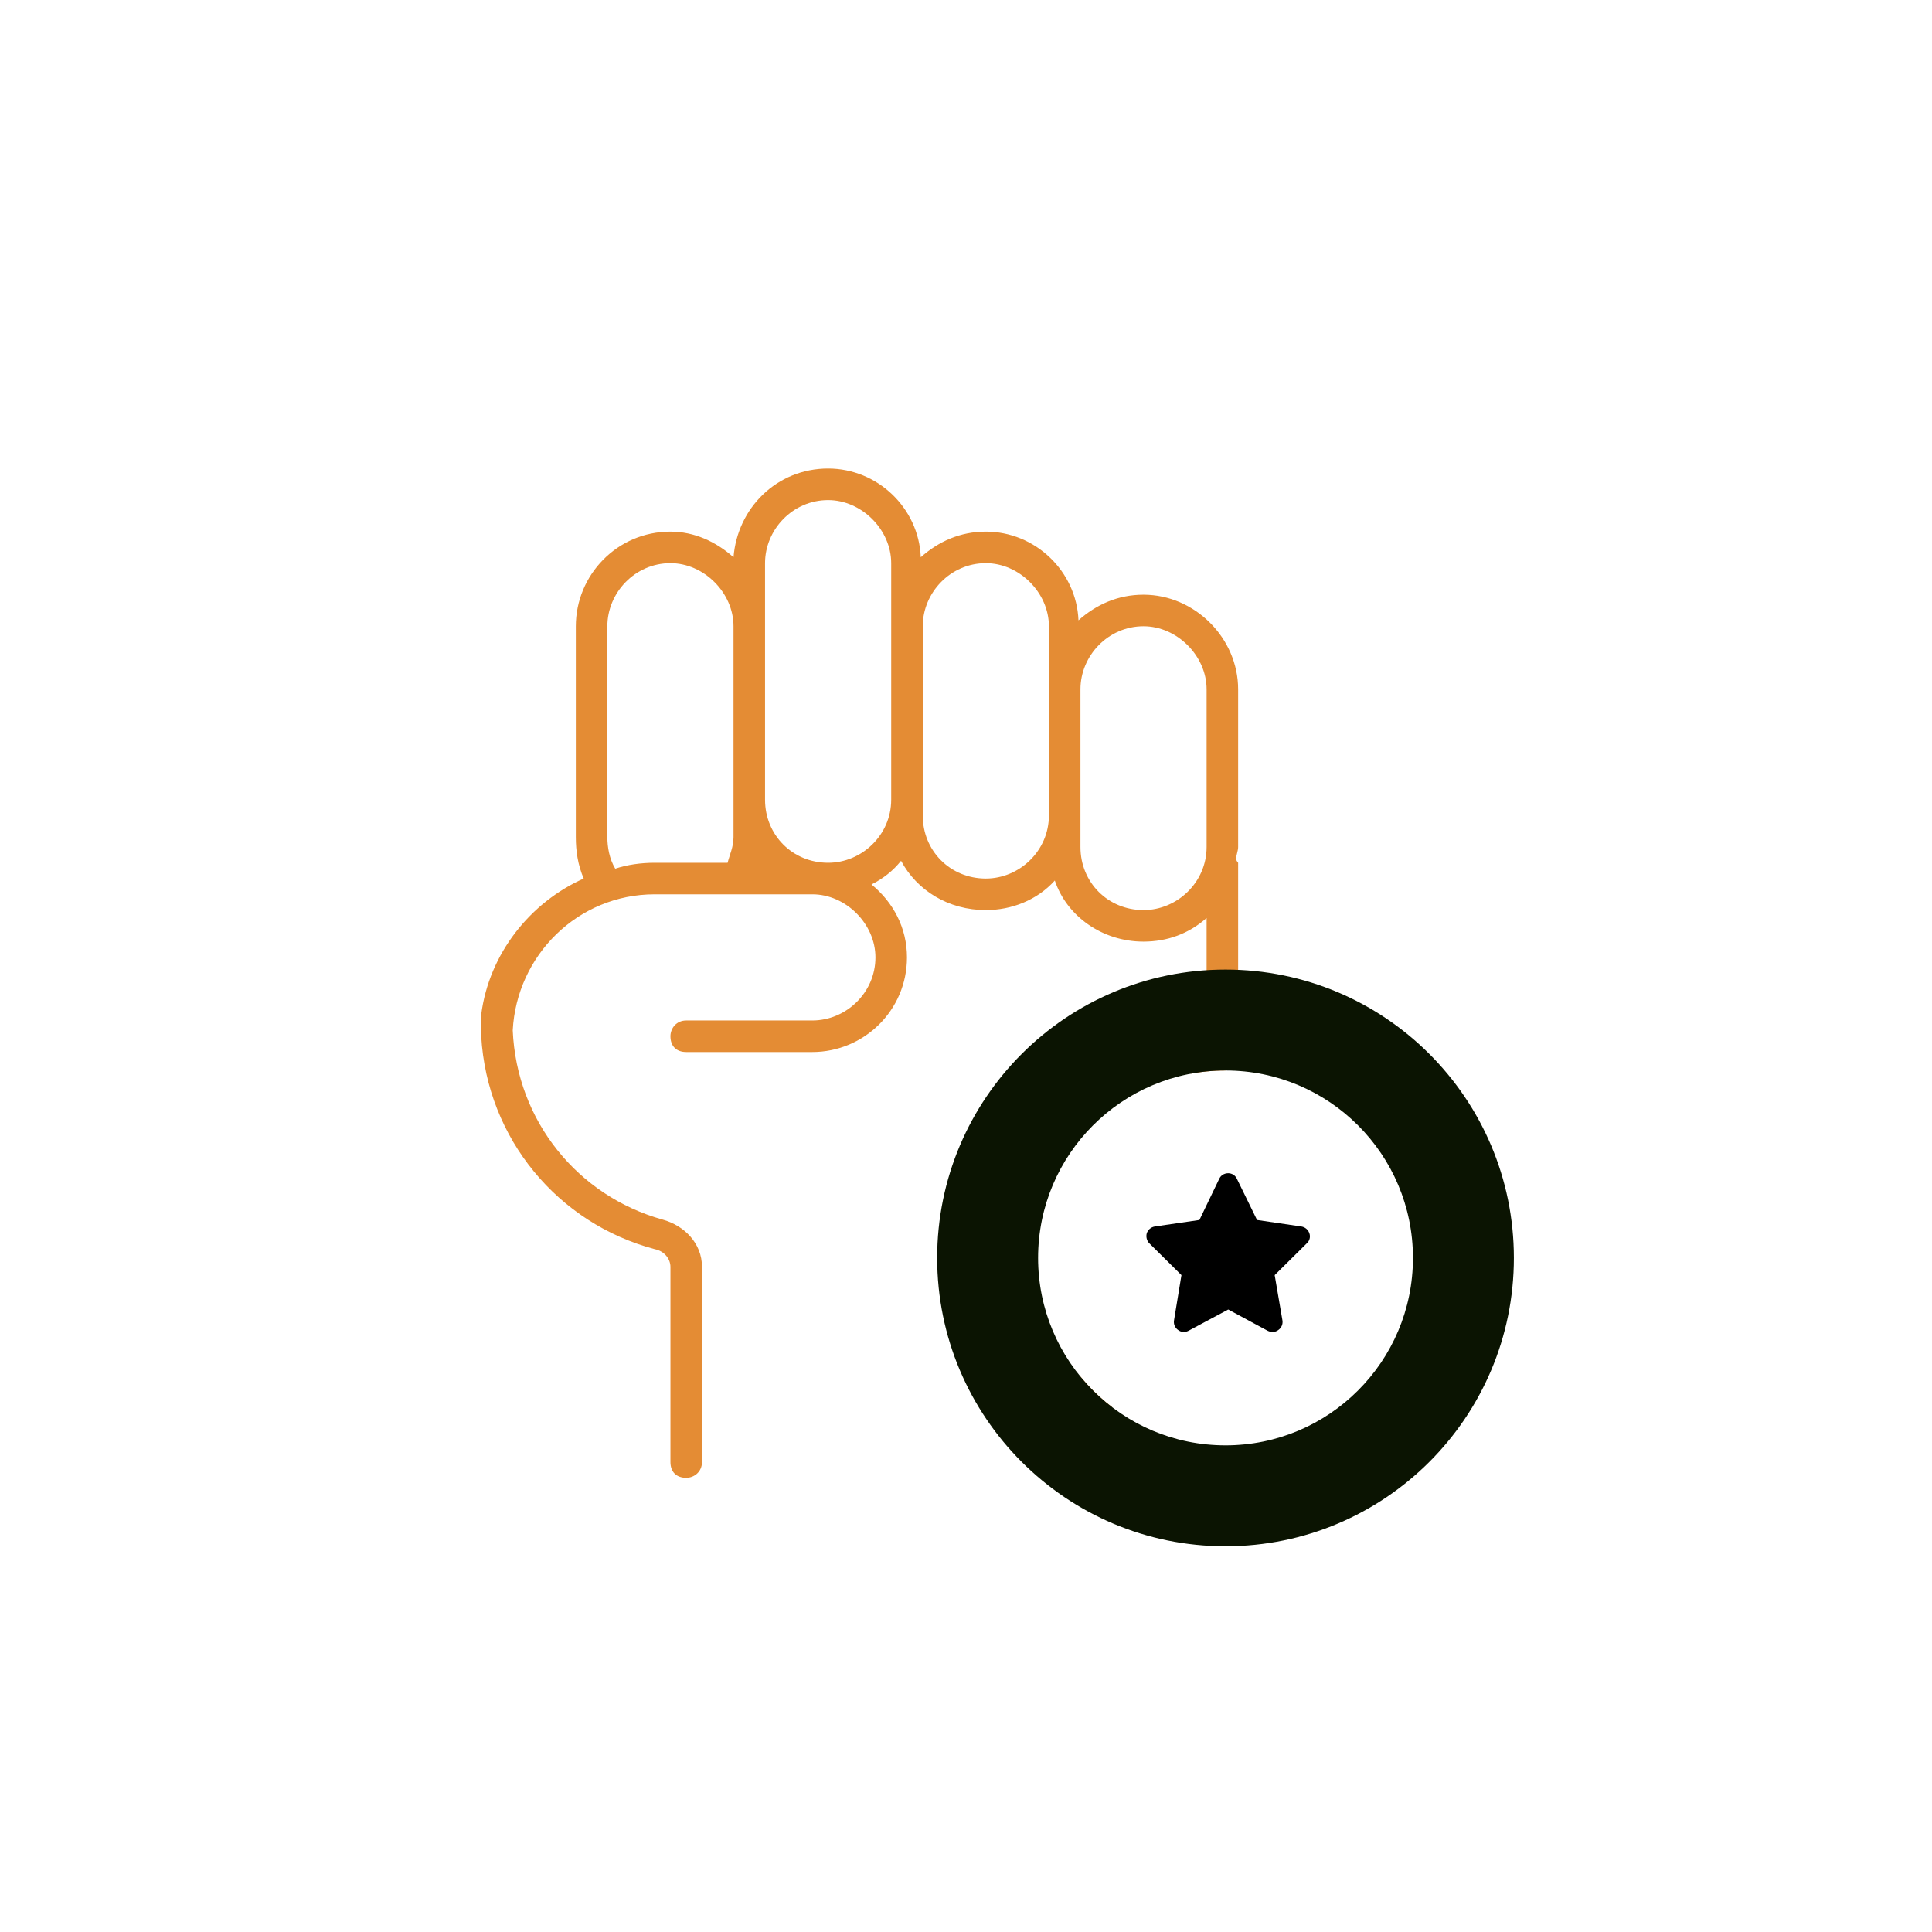 <svg width="134" height="134" viewBox="0 0 134 134" fill="none" xmlns="http://www.w3.org/2000/svg">
<g filter="url(#filter0_ii_1924_576)">
<rect width="134" height="134" rx="67" fill="#D9D9D9" fill-opacity="0.01"/>
<path d="M61.812 36.062C61.812 33.738 59.762 31.688 57.438 31.688C54.977 31.688 53.062 33.738 53.062 36.062V40.438V52.469C53.062 54.93 54.977 56.844 57.438 56.844C59.762 56.844 61.812 54.93 61.812 52.469V40.438V36.062ZM57.438 29.5C60.855 29.5 63.727 32.234 63.863 35.652C65.094 34.559 66.598 33.875 68.375 33.875C71.793 33.875 74.664 36.609 74.801 40.027C76.031 38.934 77.535 38.25 79.312 38.25C82.867 38.25 85.875 41.258 85.875 44.812V55.75C85.875 56.023 85.738 56.297 85.738 56.57C85.738 56.707 85.875 56.844 85.875 56.844V65.594C85.875 72.019 82.594 77.762 77.672 81.043C77.262 81.316 77.125 81.727 77.125 82.137V98.406C77.125 99.09 76.578 99.5 76.031 99.5C75.348 99.5 74.938 99.09 74.938 98.406V82.137C74.938 80.906 75.484 79.812 76.441 79.266C80.816 76.258 83.688 71.336 83.688 65.594V60.672C82.457 61.766 80.953 62.312 79.312 62.312C76.441 62.312 73.981 60.535 73.16 58.074C71.93 59.441 70.152 60.125 68.375 60.125C65.777 60.125 63.59 58.758 62.496 56.707C61.949 57.391 61.266 57.938 60.445 58.348C61.949 59.578 62.906 61.355 62.906 63.406C62.906 67.098 59.898 69.969 56.344 69.969H47.594C46.91 69.969 46.5 69.559 46.5 68.875C46.5 68.328 46.91 67.781 47.594 67.781H56.344C58.668 67.781 60.719 65.867 60.719 63.406C60.719 61.082 58.668 59.031 56.344 59.031H45.406C40.074 59.031 35.836 63.27 35.562 68.465C35.836 74.754 40.074 79.949 45.953 81.59C47.457 82 48.688 83.231 48.688 84.871V98.406C48.688 99.09 48.141 99.5 47.594 99.5C46.91 99.5 46.5 99.09 46.5 98.406V84.871C46.5 84.324 46.09 83.777 45.406 83.641C38.707 81.863 33.785 75.984 33.375 68.875C33.375 68.738 33.375 68.602 33.375 68.465C33.375 68.191 33.375 68.055 33.375 67.781C33.375 67.644 33.375 67.508 33.375 67.371C33.922 63.133 36.793 59.578 40.484 57.938C40.074 56.98 39.938 56.023 39.938 55.066V40.438C39.938 36.883 42.809 33.875 46.5 33.875C48.141 33.875 49.645 34.559 50.875 35.652C51.148 32.234 53.883 29.5 57.438 29.5ZM42.672 57.254C43.492 56.98 44.449 56.844 45.406 56.844H50.465C50.602 56.297 50.875 55.75 50.875 55.066V52.469V40.438C50.875 38.113 48.824 36.062 46.5 36.062C44.039 36.062 42.125 38.113 42.125 40.438V55.066C42.125 55.75 42.262 56.57 42.672 57.254ZM72.75 53.562V44.812V40.438C72.75 38.113 70.699 36.062 68.375 36.062C65.914 36.062 64 38.113 64 40.438V52.469V53.562C64 56.023 65.914 57.938 68.375 57.938C70.699 57.938 72.75 56.023 72.75 53.562ZM74.938 44.812V53.562V55.75C74.938 58.211 76.852 60.125 79.312 60.125C81.637 60.125 83.688 58.211 83.688 55.75V44.812C83.688 42.488 81.637 40.438 79.312 40.438C76.852 40.438 74.938 42.488 74.938 44.812Z" fill="#E48C34"/>
<path d="M98 84.25C98 91.43 92.18 97.25 85 97.25C77.82 97.25 72 91.43 72 84.25C72 77.07 77.82 71.25 85 71.25C92.18 71.25 98 77.07 98 84.25Z" fill="white"/>
<path d="M98 84.25C98 77.07 92.18 71.25 85 71.25C77.82 71.25 72 77.07 72 84.25C72 91.43 77.82 97.25 85 97.25C92.18 97.25 98 91.43 98 84.25ZM105 84.25C105 95.296 96.046 104.25 85 104.25C73.954 104.25 65 95.296 65 84.25C65 73.204 73.954 64.25 85 64.25C96.046 64.25 105 73.204 105 84.25Z" fill="#0B1402"/>
<path d="M85.789 78.762L87.186 81.619L90.258 82.07C90.516 82.113 90.731 82.285 90.816 82.543C90.902 82.779 90.838 83.059 90.644 83.231L88.41 85.443L88.947 88.58C88.99 88.838 88.883 89.096 88.668 89.246C88.453 89.418 88.174 89.418 87.938 89.311L85.188 87.828L82.416 89.311C82.201 89.418 81.922 89.418 81.707 89.246C81.492 89.096 81.385 88.838 81.428 88.58L81.943 85.443L79.709 83.231C79.537 83.059 79.473 82.779 79.537 82.543C79.623 82.285 79.838 82.113 80.096 82.07L83.189 81.619L84.564 78.762C84.672 78.525 84.908 78.375 85.188 78.375C85.445 78.375 85.682 78.525 85.789 78.762Z" fill="black"/>
</g>
<defs>
<filter id="filter0_ii_1924_576" x="0" y="-4.993" width="134" height="146.983" filterUnits="userSpaceOnUse" color-interpolation-filters="sRGB">
<feFlood flood-opacity="0" result="BackgroundImageFix"/>
<feBlend mode="normal" in="SourceGraphic" in2="BackgroundImageFix" result="shape"/>
<feColorMatrix in="SourceAlpha" type="matrix" values="0 0 0 0 0 0 0 0 0 0 0 0 0 0 0 0 0 0 127 0" result="hardAlpha"/>
<feOffset dy="-4.993"/>
<feGaussianBlur stdDeviation="10.818"/>
<feComposite in2="hardAlpha" operator="arithmetic" k2="-1" k3="1"/>
<feColorMatrix type="matrix" values="0 0 0 0 0.188 0 0 0 0 0.502 0 0 0 0 0.259 0 0 0 0.3 0"/>
<feBlend mode="normal" in2="shape" result="effect1_innerShadow_1924_576"/>
<feColorMatrix in="SourceAlpha" type="matrix" values="0 0 0 0 0 0 0 0 0 0 0 0 0 0 0 0 0 0 127 0" result="hardAlpha"/>
<feOffset dy="7.99"/>
<feGaussianBlur stdDeviation="7.655"/>
<feComposite in2="hardAlpha" operator="arithmetic" k2="-1" k3="1"/>
<feColorMatrix type="matrix" values="0 0 0 0 0.976 0 0 0 0 0.678 0 0 0 0 0.075 0 0 0 0.49 0"/>
<feBlend mode="normal" in2="effect1_innerShadow_1924_576" result="effect2_innerShadow_1924_576"/>
</filter>
</defs>
</svg>
